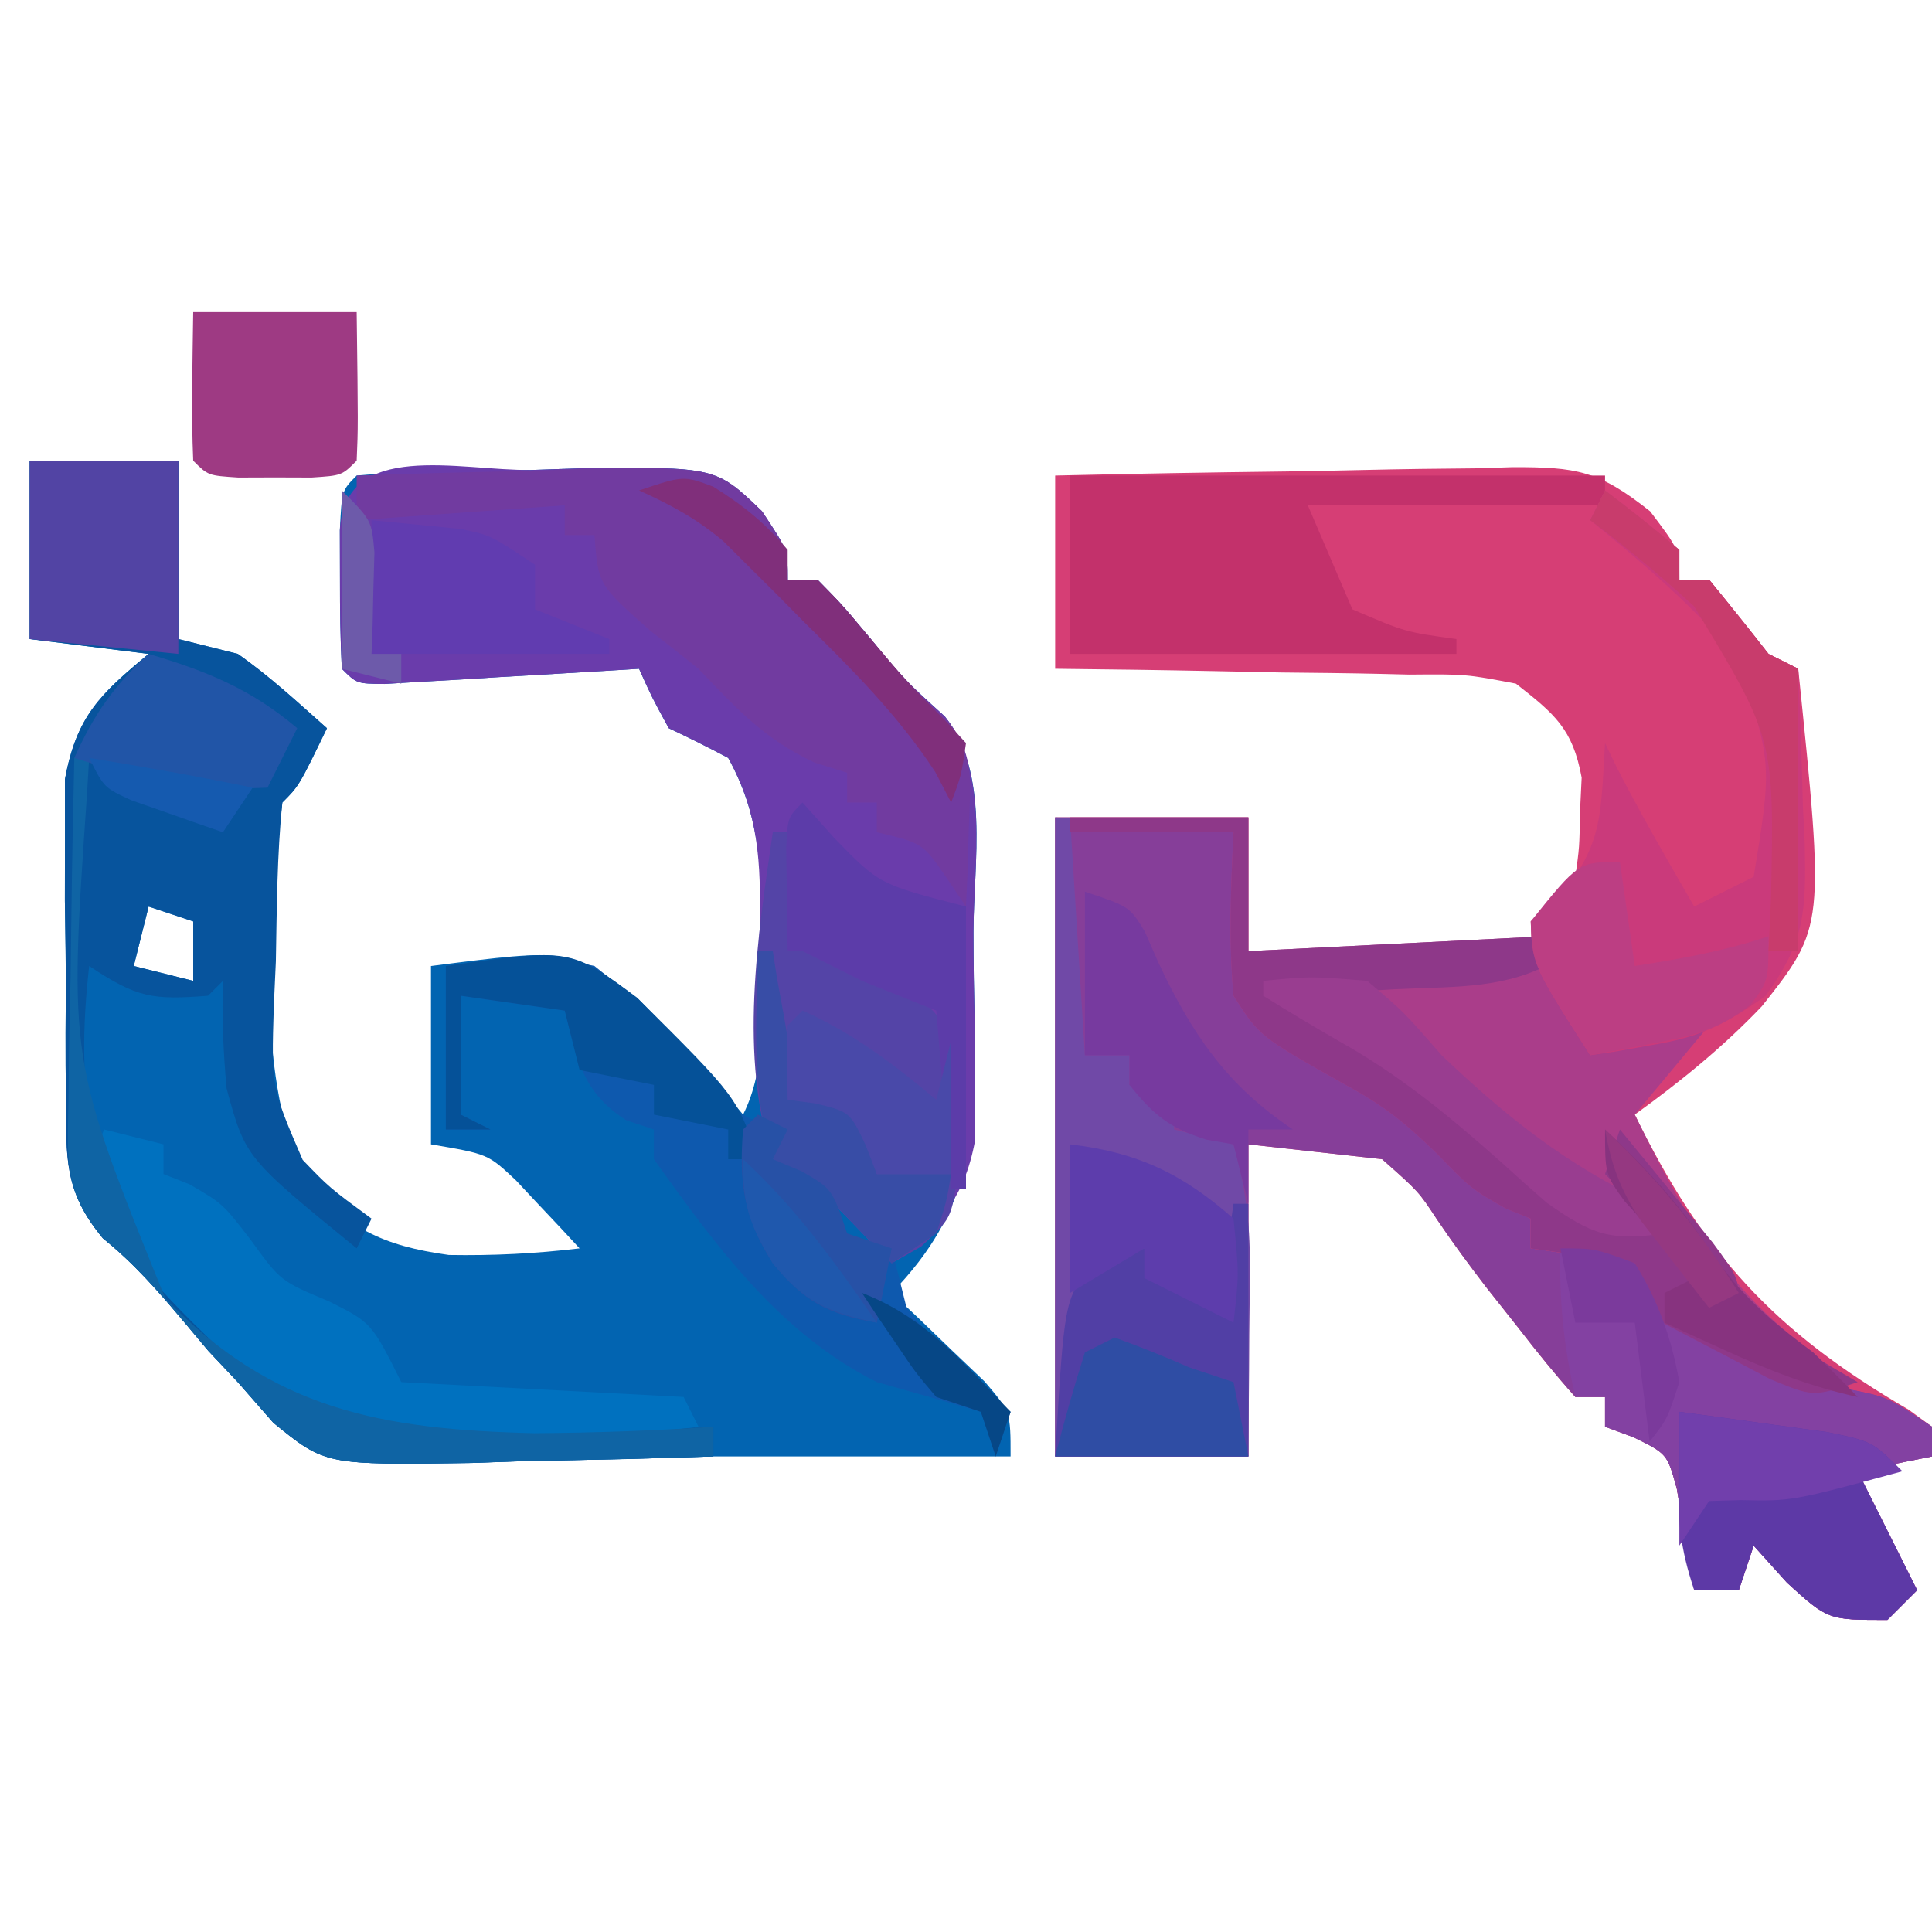 <?xml version="1.0" encoding="UTF-8"?>
<svg version="1.1" xmlns="http://www.w3.org/2000/svg" width="130" height="130">
<path d="M0 0 C3.3 0 6.6 0 10 0 C10 3.96 10 7.92 10 12 C11.32 12.33 12.64 12.66 14 13 C16.163 14.513 18.019 16.244 20 18 C18.125 21.875 18.125 21.875 17 23 C16.038 31.024 15.188 40.697 18.363 48.238 C21.371 51.644 23.7 52.819 28.203 53.445 C31.19 53.495 34.036 53.356 37 53 C36.093 52.012 35.174 51.035 34.25 50.062 C33.74 49.517 33.229 48.972 32.703 48.41 C30.828 46.651 30.828 46.651 27 46 C27 42.04 27 38.08 27 34 C36.4 32.795 36.4 32.795 40.957 36.227 C43.427 38.736 45.763 41.282 48 44 C49.619 40.763 49.185 37.24 49.188 33.688 C49.206 32.548 49.206 32.548 49.225 31.385 C49.236 27.175 49.081 23.783 47 20 C45.684 19.301 44.35 18.633 43 18 C41.875 15.941 41.875 15.941 41 14 C40.145 14.053 40.145 14.053 39.272 14.108 C36.702 14.265 34.132 14.414 31.562 14.562 C30.665 14.619 29.767 14.675 28.842 14.732 C27.988 14.781 27.134 14.829 26.254 14.879 C25.463 14.926 24.672 14.973 23.858 15.022 C22 15 22 15 21 14 C20.901 12.002 20.87 10 20.875 8 C20.872 6.907 20.87 5.814 20.867 4.688 C21 2 21 2 22 1 C25.908 0.663 29.83 0.675 33.75 0.625 C34.848 0.588 35.947 0.55 37.078 0.512 C46.155 0.413 46.155 0.413 49.266 3.398 C51 6 51 6 51 8 C51.66 8 52.32 8 53 8 C54.621 9.645 54.621 9.645 56.438 11.812 C58.818 14.711 58.818 14.711 61.58 17.215 C64.62 21.038 63.516 26.977 63.501 31.659 C63.5 33.73 63.542 35.797 63.586 37.867 C63.601 45.553 63.461 50.366 58 56 C58.866 56.814 58.866 56.814 59.75 57.645 C60.492 58.36 61.235 59.075 62 59.812 C63.114 60.874 63.114 60.874 64.25 61.957 C66 64 66 64 66 67 C59.333 67 52.667 67 46 67 C44.077 67.058 42.154 67.117 40.23 67.176 C37.883 67.222 35.535 67.268 33.188 67.312 C31.423 67.375 31.423 67.375 29.623 67.439 C19.893 67.577 19.893 67.577 16.402 64.734 C15.213 63.381 15.213 63.381 14 62 C13.348 61.308 12.695 60.616 12.023 59.902 C11.479 59.254 10.935 58.606 10.375 57.938 C8.626 55.864 7.044 54.035 4.928 52.328 C2.263 49.11 2.469 46.927 2.434 42.785 C2.427 42.092 2.421 41.4 2.415 40.686 C2.408 39.224 2.411 37.763 2.424 36.301 C2.437 34.072 2.403 31.848 2.365 29.619 C2.364 28.195 2.366 26.771 2.371 25.348 C2.37 24.059 2.37 22.77 2.369 21.442 C3.148 17.194 4.73 15.712 8 13 C5.36 12.67 2.72 12.34 0 12 C0 8.04 0 4.08 0 0 Z M8 30 C7.67 31.32 7.34 32.64 7 34 C8.32 34.33 9.64 34.66 11 35 C11 33.68 11 32.36 11 31 C10.01 30.67 9.02 30.34 8 30 Z " fill="#0264B1" transform="translate(2,31)"/>
<path d="M0 0 C5.178 -0.124 10.355 -0.214 15.533 -0.275 C17.294 -0.3 19.054 -0.334 20.815 -0.377 C23.349 -0.438 25.883 -0.466 28.418 -0.488 C29.593 -0.527 29.593 -0.527 30.792 -0.566 C35.065 -0.569 36.555 -0.353 40.036 2.406 C42 5 42 5 42 7 C42.66 7 43.32 7 44 7 C45.354 8.65 46.687 10.317 48 12 C48.66 12.33 49.32 12.66 50 13 C51.781 30.363 51.781 30.363 47.551 35.711 C44.934 38.458 42.072 40.781 39 43 C43.574 52.358 48.385 57.604 57.426 62.852 C58.205 63.42 58.205 63.42 59 64 C59 64.66 59 65.32 59 66 C56.525 66.495 56.525 66.495 54 67 C55.32 69.64 56.64 72.28 58 75 C57.34 75.66 56.68 76.32 56 77 C52 77 52 77 49.25 74.5 C48.136 73.263 48.136 73.263 47 72 C46.505 73.485 46.505 73.485 46 75 C45.01 75 44.02 75 43 75 C42.902 74.374 42.804 73.747 42.703 73.102 C42.554 72.284 42.404 71.467 42.25 70.625 C42.111 69.813 41.972 69.001 41.828 68.164 C41.183 65.823 41.183 65.823 38.922 64.711 C38.288 64.476 37.653 64.242 37 64 C37 63.34 37 62.68 37 62 C36.34 62 35.68 62 35 62 C33.667 60.511 32.408 58.957 31.188 57.375 C30.468 56.466 29.749 55.557 29.008 54.621 C27.859 53.122 26.733 51.603 25.68 50.035 C24.46 48.178 24.46 48.178 22 46 C19.03 45.67 16.06 45.34 13 45 C13 51.93 13 58.86 13 66 C8.71 66 4.42 66 0 66 C0 51.81 0 37.62 0 23 C4.29 23 8.58 23 13 23 C13 25.97 13 28.94 13 32 C19.27 32 25.54 32 32 32 C32.66 30.68 33.32 29.36 34 28 C34.495 27.505 34.495 27.505 35 27 C35.277 25.003 35.277 25.003 35.312 22.688 C35.35 21.908 35.387 21.128 35.426 20.324 C34.825 17.044 33.615 16.044 31 14 C27.621 13.358 27.621 13.358 23.828 13.391 C23.146 13.374 22.463 13.358 21.76 13.341 C19.59 13.292 17.421 13.271 15.25 13.25 C13.775 13.222 12.299 13.192 10.824 13.16 C7.216 13.086 3.609 13.037 0 13 C0 8.71 0 4.42 0 0 Z " fill="#D63E75" transform="translate(71,32)"/>
<path d="M0 0 C3.96 0.33 7.92 0.66 12 1 C12.021 2.691 12.041 4.383 12.062 6.125 C12.445 10.374 12.927 12.67 16.188 15.5 C18.47 17.141 20.647 18.317 23.188 19.562 C26.428 21.219 27.864 23.101 30 26 C30.66 26.33 31.32 26.66 32 27 C32 27.66 32 28.32 32 29 C34.31 29.33 36.62 29.66 39 30 C39 30.99 39 31.98 39 33 C39.922 33.29 39.922 33.29 40.863 33.586 C41.672 33.846 42.48 34.107 43.312 34.375 C44.113 34.63 44.914 34.885 45.738 35.148 C48 36 48 36 51 38 C51.825 38.165 52.65 38.33 53.5 38.5 C56 39 56 39 59 41 C59 41.66 59 42.32 59 43 C56.525 43.495 56.525 43.495 54 44 C55.32 46.64 56.64 49.28 58 52 C57.34 52.66 56.68 53.32 56 54 C52 54 52 54 49.25 51.5 C48.508 50.675 47.765 49.85 47 49 C46.67 49.99 46.34 50.98 46 52 C45.01 52 44.02 52 43 52 C42.902 51.374 42.804 50.747 42.703 50.102 C42.554 49.284 42.404 48.467 42.25 47.625 C42.111 46.813 41.972 46.001 41.828 45.164 C41.183 42.823 41.183 42.823 38.922 41.711 C38.288 41.476 37.653 41.242 37 41 C37 40.34 37 39.68 37 39 C36.34 39 35.68 39 35 39 C33.667 37.511 32.408 35.957 31.188 34.375 C30.468 33.466 29.749 32.557 29.008 31.621 C27.859 30.122 26.733 28.603 25.68 27.035 C24.46 25.178 24.46 25.178 22 23 C19.03 22.67 16.06 22.34 13 22 C13 28.93 13 35.86 13 43 C8.71 43 4.42 43 0 43 C0 28.81 0 14.62 0 0 Z " fill="#863E99" transform="translate(71,55)"/>
<path d="M0 0 C1.647 -0.056 1.647 -0.056 3.328 -0.113 C12.405 -0.212 12.405 -0.212 15.516 2.773 C17.25 5.375 17.25 5.375 17.25 7.375 C17.91 7.375 18.57 7.375 19.25 7.375 C20.871 9.02 20.871 9.02 22.688 11.188 C25.067 14.085 25.067 14.085 27.83 16.585 C30.855 20.398 29.766 26.423 29.751 31.144 C29.75 33.237 29.792 35.326 29.836 37.418 C29.841 38.755 29.844 40.092 29.844 41.43 C29.851 42.641 29.858 43.853 29.865 45.101 C29.089 49.232 27.416 50.719 24.25 53.375 C23.487 52.591 22.724 51.807 21.938 51 C19.341 48.302 19.341 48.302 16.25 46.375 C14.595 41.364 15.228 35.825 15.377 30.613 C15.44 26.426 15.327 23.146 13.25 19.375 C11.934 18.676 10.6 18.008 9.25 17.375 C8.125 15.316 8.125 15.316 7.25 13.375 C6.395 13.428 6.395 13.428 5.522 13.483 C2.952 13.64 0.382 13.789 -2.188 13.938 C-3.085 13.994 -3.983 14.05 -4.908 14.107 C-5.762 14.156 -6.616 14.204 -7.496 14.254 C-8.287 14.301 -9.078 14.348 -9.892 14.397 C-11.75 14.375 -11.75 14.375 -12.75 13.375 C-12.849 11.377 -12.88 9.375 -12.875 7.375 C-12.878 6.282 -12.88 5.189 -12.883 4.062 C-12.579 -2.095 -4.824 0.061 0 0 Z " fill="#6A3CAB" transform="translate(35.75,31.625)"/>
<path d="M0 0 C3.3 0 6.6 0 10 0 C10 3.96 10 7.92 10 12 C11.32 12.33 12.64 12.66 14 13 C16.163 14.513 18.019 16.244 20 18 C18.125 21.875 18.125 21.875 17 23 C16.636 26.552 16.628 30.119 16.562 33.688 C16.494 35.179 16.494 35.179 16.424 36.701 C16.257 42.163 16.257 42.163 18.367 47.045 C20.16 48.91 20.16 48.91 23 51 C22.67 51.66 22.34 52.32 22 53 C14.519 46.9 14.519 46.9 13.246 42.242 C13.027 39.805 12.92 37.445 13 35 C12.505 35.495 12.505 35.495 12 36 C8.278 36.294 7.222 36.148 4 34 C3.065 42.34 3.864 48.68 9.119 55.373 C15.475 62.37 20.875 64.798 30.352 65.379 C35.584 65.464 40.779 65.355 46 65 C46 65.66 46 66.32 46 67 C41.792 67.146 37.585 67.234 33.375 67.312 C32.185 67.354 30.995 67.396 29.77 67.439 C19.879 67.578 19.879 67.578 16.391 64.734 C15.602 63.832 14.813 62.93 14 62 C13.348 61.308 12.695 60.616 12.023 59.902 C11.479 59.254 10.935 58.606 10.375 57.938 C8.626 55.864 7.044 54.035 4.928 52.328 C2.263 49.11 2.469 46.927 2.434 42.785 C2.427 42.092 2.421 41.4 2.415 40.686 C2.408 39.224 2.411 37.763 2.424 36.301 C2.437 34.072 2.403 31.848 2.365 29.619 C2.364 28.195 2.366 26.771 2.371 25.348 C2.37 24.059 2.37 22.77 2.369 21.442 C3.148 17.194 4.73 15.712 8 13 C5.36 12.67 2.72 12.34 0 12 C0 8.04 0 4.08 0 0 Z M8 30 C7.67 31.32 7.34 32.64 7 34 C8.32 34.33 9.64 34.66 11 35 C11 33.68 11 32.36 11 31 C10.01 30.67 9.02 30.34 8 30 Z " fill="#07549D" transform="translate(2,31)"/>
<path d="M0 0 C3.96 0 7.92 0 12 0 C12 2.97 12 5.94 12 9 C21.9 8.505 21.9 8.505 32 8 C32.99 10.31 33.98 12.62 35 15 C37.64 14.67 40.28 14.34 43 14 C41.35 15.98 39.7 17.96 38 20 C41.117 26.376 44.112 31.817 50 36 C51.017 36.982 52.026 37.975 53 39 C49.506 38.276 46.48 36.937 43.25 35.438 C42.265 34.982 41.28 34.527 40.266 34.059 C39.144 33.535 39.144 33.535 38 33 C38 32.01 38 31.02 38 30 C35.69 29.67 33.38 29.34 31 29 C31 28.34 31 27.68 31 27 C30.443 26.773 29.886 26.546 29.312 26.312 C27 25 27 25 24.688 22.625 C22.496 20.485 21.04 19.344 18.438 17.938 C12.752 14.733 12.752 14.733 11 12 C10.67 8.267 10.821 4.762 11 1 C7.37 1 3.74 1 0 1 C0 0.67 0 0.34 0 0 Z " fill="#AA3D8A" transform="translate(72,55)"/>
<path d="M0 0 C0.33 0 0.66 0 1 0 C1.33 5.28 1.66 10.56 2 16 C2.99 16 3.98 16 5 16 C5 16.66 5 17.32 5 18 C5.99 18.33 6.98 18.66 8 19 C8 19.66 8 20.32 8 21 C9.32 21.33 10.64 21.66 12 22 C12.787 24.777 13.119 27.226 13.098 30.109 C13.094 30.863 13.091 31.618 13.088 32.395 C13.08 33.172 13.071 33.949 13.062 34.75 C13.058 35.543 13.053 36.336 13.049 37.152 C13.037 39.102 13.019 41.051 13 43 C8.71 43 4.42 43 0 43 C0 28.81 0 14.62 0 0 Z " fill="#7049A7" transform="translate(71,55)"/>
<path d="M0 0 C3.895 -0.146 7.79 -0.234 11.688 -0.312 C13.342 -0.375 13.342 -0.375 15.029 -0.439 C24.175 -0.578 24.175 -0.578 27.27 2.395 C29 5 29 5 29 7 C29.66 7 30.32 7 31 7 C32.621 8.645 32.621 8.645 34.438 10.812 C36.905 13.779 36.905 13.779 39.711 16.406 C41.63 18.779 41.293 20.695 41.188 23.688 C41.147 25.178 41.147 25.178 41.105 26.699 C41.071 27.458 41.036 28.218 41 29 C40.567 28.361 40.134 27.721 39.688 27.062 C38.088 24.733 38.088 24.733 35 24 C35 23.34 35 22.68 35 22 C34.34 22 33.68 22 33 22 C33 21.34 33 20.68 33 20 C32.278 19.773 31.556 19.546 30.812 19.312 C27.423 17.731 25.575 15.701 23 13 C21.925 12.136 20.841 11.281 19.75 10.438 C16.247 7.332 16.247 7.332 16 4 C15.34 4 14.68 4 14 4 C14 3.34 14 2.68 14 2 C9.38 2.33 4.76 2.66 0 3 C0 2.01 0 1.02 0 0 Z " fill="#713BA0" transform="translate(24,32)"/>
<path d="M0 0 C2.475 0.495 2.475 0.495 5 1 C5 1.99 5 2.98 5 4 C5.615 4.193 6.23 4.387 6.863 4.586 C8.076 4.977 8.076 4.977 9.312 5.375 C10.113 5.63 10.914 5.885 11.738 6.148 C14 7 14 7 17 9 C17.825 9.165 18.65 9.33 19.5 9.5 C22 10 22 10 25 12 C25 12.66 25 13.32 25 14 C23.35 14.33 21.7 14.66 20 15 C21.32 17.64 22.64 20.28 24 23 C23.34 23.66 22.68 24.32 22 25 C18 25 18 25 15.25 22.5 C14.508 21.675 13.765 20.85 13 20 C12.67 20.99 12.34 21.98 12 23 C11.01 23 10.02 23 9 23 C8.853 22.06 8.853 22.06 8.703 21.102 C8.554 20.284 8.404 19.467 8.25 18.625 C8.111 17.813 7.972 17.001 7.828 16.164 C7.183 13.823 7.183 13.823 4.922 12.711 C4.288 12.476 3.653 12.242 3 12 C3 11.34 3 10.68 3 10 C2.34 10 1.68 10 1 10 C0.222 6.594 -0.1 3.492 0 0 Z " fill="#8341A2" transform="translate(105,84)"/>
<path d="M0 0 C11.88 0 23.76 0 36 0 C36 0.66 36 1.32 36 2 C29.4 2 22.8 2 16 2 C16.99 4.31 17.98 6.62 19 9 C22.559 10.53 22.559 10.53 26 11 C26 11.33 26 11.66 26 12 C17.42 12 8.84 12 0 12 C0 8.04 0 4.08 0 0 Z " fill="#C3316B" transform="translate(72,32)"/>
<path d="M0 0 C3.863 -0.552 6.261 -0.857 10 0 C12.98 2.344 15.375 4.866 17.871 7.715 C19.865 10.221 19.865 10.221 23 11 C22.67 11.66 22.34 12.32 22 13 C22.639 13.268 23.279 13.536 23.938 13.812 C26 15 26 15 27 18 C27.99 18.33 28.98 18.66 30 19 C30.339 20.332 30.671 21.666 31 23 C32.611 24.972 32.611 24.972 34.562 26.75 C35.203 27.364 35.844 27.977 36.504 28.609 C36.998 29.068 37.491 29.527 38 30 C37.505 31.485 37.505 31.485 37 33 C36.67 32.01 36.34 31.02 36 30 C33.672 29.315 31.338 28.651 29 28 C22.478 24.739 18.181 18.854 14 13 C14 12.34 14 11.68 14 11 C13.381 10.794 12.762 10.588 12.125 10.375 C9.153 8.452 8.87 6.334 8 3 C5.69 2.67 3.38 2.34 1 2 C1 4.64 1 7.28 1 10 C1.66 10.33 2.32 10.66 3 11 C2.01 11 1.02 11 0 11 C0 7.37 0 3.74 0 0 Z " fill="#0E59AE" transform="translate(30,65)"/>
<path d="M0 0 C1.707 1.281 3.374 2.618 5 4 C5 4.66 5 5.32 5 6 C5.66 6 6.32 6 7 6 C8.354 7.65 9.687 9.317 11 11 C11.66 11.33 12.32 11.66 13 12 C13.135 15.064 13.234 18.122 13.312 21.188 C13.354 22.052 13.396 22.916 13.439 23.807 C13.525 28.264 13.484 30.339 10.781 34.031 C8.089 35.937 6.403 36.785 3.188 37.312 C2.397 37.453 1.607 37.594 0.793 37.738 C0.201 37.825 -0.39 37.911 -1 38 C-4.907 31.885 -4.907 31.885 -5 29 C-4.381 28.422 -3.763 27.845 -3.125 27.25 C-0.05 23.994 -0.294 21.406 0 17 C0.247 17.516 0.495 18.031 0.75 18.562 C2.396 21.772 4.198 24.876 6 28 C7.32 27.34 8.64 26.68 10 26 C11.243 18.399 11.243 18.399 8.92 11.305 C5.964 7.813 2.548 4.874 -1 2 C-0.67 1.34 -0.34 0.68 0 0 Z " fill="#CA3A7B" transform="translate(108,33)"/>
<path d="M0 0 C0.33 0 0.66 0 1 0 C1.083 1.114 1.165 2.228 1.25 3.375 C1.571 6.992 1.571 6.992 3.75 8.25 C4.492 8.498 5.235 8.745 6 9 C10.855 11.71 10.855 11.71 12 14 C12.173 15.974 12.267 17.956 12.312 19.938 C12.35 20.998 12.387 22.059 12.426 23.152 C12 26 12 26 9.98 27.879 C9.327 28.249 8.673 28.619 8 29 C7.237 28.216 6.474 27.433 5.688 26.625 C3.091 23.927 3.091 23.927 0 22 C-2.296 15.111 -1.023 7.032 0 0 Z " fill="#5444A7" transform="translate(52,56)"/>
<path d="M0 0 C3.96 0 7.92 0 12 0 C12 2.97 12 5.94 12 9 C21.9 8.505 21.9 8.505 32 8 C32 8.66 32 9.32 32 10 C28.828 11.586 25.365 11.379 21.875 11.562 C20.744 11.627 20.744 11.627 19.59 11.693 C17.727 11.799 15.863 11.9 14 12 C14.77 12.46 15.539 12.92 16.332 13.395 C22.236 16.948 27.389 20.915 32.633 25.391 C35.074 27.375 35.074 27.375 39 27 C38.01 26.01 37.02 25.02 36 24 C36.495 22.515 36.495 22.515 37 21 C38.339 22.62 39.671 24.246 41 25.875 C41.742 26.78 42.485 27.685 43.25 28.617 C45 31 45 31 45 33 C46.79 34.363 46.79 34.363 49 35.625 C50.114 36.294 50.114 36.294 51.25 36.977 C51.828 37.314 52.405 37.652 53 38 C50 39 50 39 47.082 37.785 C46.003 37.217 44.924 36.648 43.812 36.062 C42.726 35.497 41.639 34.931 40.52 34.348 C39.272 33.681 39.272 33.681 38 33 C38 32.01 38 31.02 38 30 C35.69 29.67 33.38 29.34 31 29 C31 28.34 31 27.68 31 27 C30.443 26.773 29.886 26.546 29.312 26.312 C27 25 27 25 24.688 22.625 C22.496 20.485 21.04 19.344 18.438 17.938 C12.752 14.733 12.752 14.733 11 12 C10.67 8.267 10.821 4.762 11 1 C7.37 1 3.74 1 0 1 C0 0.67 0 0.34 0 0 Z " fill="#8E3889" transform="translate(72,55)"/>
<path d="M0 0 C1.98 0.495 1.98 0.495 4 1 C4 1.66 4 2.32 4 3 C4.866 3.34 4.866 3.34 5.75 3.688 C8 5 8 5 9.875 7.438 C11.875 10.2 11.875 10.2 15.125 11.562 C18 13 18 13 20 17 C26.27 17.33 32.54 17.66 39 18 C39.495 18.99 39.495 18.99 40 20 C17.774 22.765 17.774 22.765 9.742 16.578 C5.794 12.918 1.425 8.864 -1 4 C-0.658 1.757 -0.658 1.757 0 0 Z " fill="#0071BF" transform="translate(7,76)"/>
<path d="M0 0 C0.33 0 0.66 0 1 0 C1 5.61 1 11.22 1 17 C-3.29 17 -7.58 17 -12 17 C-11.382 6.5 -11.382 6.5 -9.582 4.145 C-8 3 -8 3 -6 3 C-5.67 3.66 -5.34 4.32 -5 5 C-2.983 6.134 -2.983 6.134 -1 7 C-0.67 4.69 -0.34 2.38 0 0 Z " fill="#513FA5" transform="translate(83,81)"/>
<path d="M0 0 C2.126 0.282 4.251 0.576 6.375 0.875 C7.558 1.037 8.742 1.2 9.961 1.367 C13 2 13 2 15 4 C14.01 4 13.02 4 12 4 C13.32 6.64 14.64 9.28 16 12 C15.34 12.66 14.68 13.32 14 14 C10 14 10 14 7.25 11.5 C6.508 10.675 5.765 9.85 5 9 C4.67 9.99 4.34 10.98 4 12 C3.01 12 2.02 12 1 12 C0.039 9.118 -0.106 7.301 -0.062 4.312 C-0.053 3.504 -0.044 2.696 -0.035 1.863 C-0.024 1.248 -0.012 0.634 0 0 Z " fill="#5D39A6" transform="translate(113,95)"/>
<path d="M0 0 C3.3 0 6.6 0 10 0 C10 4.29 10 8.58 10 13 C6.7 12.67 3.4 12.34 0 12 C0 8.04 0 4.08 0 0 Z " fill="#5244A4" transform="translate(2,31)"/>
<path d="M0 0 C0.33 0 0.66 0 1 0 C0.952 0.8 0.903 1.6 0.854 2.424 C-0.38 20.316 -0.38 20.316 6.119 36.357 C13.352 43.885 20.706 45.184 30.938 45.438 C34.97 45.41 38.977 45.274 43 45 C43 45.66 43 46.32 43 47 C38.792 47.146 34.585 47.234 30.375 47.312 C29.185 47.354 27.995 47.396 26.77 47.439 C16.879 47.578 16.879 47.578 13.391 44.734 C12.602 43.832 11.813 42.93 11 42 C10.348 41.308 9.695 40.616 9.023 39.902 C8.479 39.254 7.935 38.606 7.375 37.938 C5.623 35.86 4.033 34.027 1.917 32.312 C-0.711 29.142 -0.46 27.124 -0.391 23.047 C-0.385 22.387 -0.379 21.726 -0.373 21.046 C-0.351 18.947 -0.301 16.849 -0.25 14.75 C-0.23 13.323 -0.212 11.896 -0.195 10.469 C-0.151 6.979 -0.082 3.489 0 0 Z " fill="#0F64A4" transform="translate(5,51)"/>
<path d="M0 0 C3.63 0 7.26 0 11 0 C11.098 7.715 11.098 7.715 11 10 C10 11 10 11 7.969 11.133 C7.154 11.13 6.339 11.128 5.5 11.125 C4.685 11.128 3.871 11.13 3.031 11.133 C1 11 1 11 0 10 C-0.143 6.664 -0.042 3.34 0 0 Z " fill="#9E3A83" transform="translate(13,21)"/>
<path d="M0 0 C0.701 0.784 1.403 1.567 2.125 2.375 C5.163 5.506 5.163 5.506 11 7 C11 13.27 11 19.54 11 26 C10.67 26 10.34 26 10 26 C9.67 22.04 9.34 18.08 9 14 C6.525 13.01 6.525 13.01 4 12 C2.667 11.333 1.333 10.667 0 10 C-0.33 10 -0.66 10 -1 10 C-1.027 8.521 -1.046 7.042 -1.062 5.562 C-1.074 4.739 -1.086 3.915 -1.098 3.066 C-1 1 -1 1 0 0 Z " fill="#5C3CA9" transform="translate(54,54)"/>
<path d="M0 0 C1.258 0.124 2.516 0.247 3.812 0.375 C4.874 0.479 4.874 0.479 5.957 0.586 C8 1 8 1 11 3 C11 3.99 11 4.98 11 6 C13.475 6.99 13.475 6.99 16 8 C16 8.33 16 8.66 16 9 C10.72 9 5.44 9 0 9 C0 6.03 0 3.06 0 0 Z " fill="#613CB0" transform="translate(25,35)"/>
<path d="M0 0 C3 1 3 1 4.027 2.672 C4.328 3.358 4.628 4.043 4.938 4.75 C7.186 9.539 9.54 13.027 14 16 C13.01 16 12.02 16 11 16 C11 17.65 11 19.3 11 21 C10.67 19.68 10.34 18.36 10 17 C9.402 16.897 8.804 16.794 8.188 16.688 C5.687 15.902 4.625 15.031 3 13 C3 12.34 3 11.68 3 11 C2.01 11 1.02 11 0 11 C0 7.37 0 3.74 0 0 Z " fill="#773A9F" transform="translate(73,60)"/>
<path d="M0 0 C0.33 2.31 0.66 4.62 1 7 C4.123 6.514 6.996 6.001 10 5 C10 8 10 8 8.793 9.613 C6.638 11.28 4.978 11.685 2.312 12.188 C1.504 12.346 0.696 12.505 -0.137 12.668 C-0.752 12.778 -1.366 12.887 -2 13 C-5.907 6.885 -5.907 6.885 -6 4 C-2.778 0 -2.778 0 0 0 Z " fill="#BC3E83" transform="translate(109,58)"/>
<path d="M0 0 C3.912 1.156 6.875 2.355 10 5 C9.34 6.32 8.68 7.64 8 9 C3.181 9.235 -0.463 8.452 -5 7 C-3.707 4.116 -2.341 2.128 0 0 Z " fill="#2155A7" transform="translate(10,44)"/>
<path d="M0 0 C8.387 -1.198 8.387 -1.198 12.855 2.121 C19.613 8.84 19.613 8.84 21 13 C20.34 13 19.68 13 19 13 C19 12.34 19 11.68 19 11 C16.525 10.505 16.525 10.505 14 10 C14 9.34 14 8.68 14 8 C12.35 7.67 10.7 7.34 9 7 C8.67 5.68 8.34 4.36 8 3 C5.69 2.67 3.38 2.34 1 2 C1 4.64 1 7.28 1 10 C1.66 10.33 2.32 10.66 3 11 C2.01 11 1.02 11 0 11 C0 7.37 0 3.74 0 0 Z " fill="#055198" transform="translate(30,65)"/>
<path d="M0 0 C4.529 0.533 7.576 1.975 11 5 C11.375 8.75 11.375 8.75 11 12 C9.02 11.01 7.04 10.02 5 9 C5 8.34 5 7.68 5 7 C2.525 8.485 2.525 8.485 0 10 C0 6.7 0 3.4 0 0 Z " fill="#5D3DAC" transform="translate(72,77)"/>
<path d="M0 0 C0.33 0 0.66 0 1 0 C1.098 0.626 1.196 1.253 1.297 1.898 C1.446 2.716 1.596 3.533 1.75 4.375 C1.889 5.187 2.028 5.999 2.172 6.836 C2.804 9.173 2.804 9.173 5.031 10.156 C5.681 10.435 6.331 10.713 7 11 C7.75 13.125 7.75 13.125 8 15 C9.65 15 11.3 15 13 15 C12.688 16.875 12.688 16.875 12 19 C11.01 19.66 10.02 20.32 9 21 C8.237 20.216 7.474 19.433 6.688 18.625 C4.091 15.927 4.091 15.927 1 14 C-0.495 9.516 -0.092 4.675 0 0 Z " fill="#384DA6" transform="translate(51,64)"/>
<path d="M0 0 C3.188 -0.312 3.188 -0.312 7 0 C9.438 2.062 9.438 2.062 12 5 C16.393 9.183 20.458 12.432 26 15 C26.33 15.66 26.66 16.32 27 17 C23.343 17.518 22.136 17.096 19.062 14.918 C18.031 14.02 17.01 13.109 16 12.188 C12.508 9.081 9.105 6.279 5 4 C3.317 3.028 1.646 2.034 0 1 C0 0.67 0 0.34 0 0 Z " fill="#993D90" transform="translate(85,66)"/>
<path d="M0 0 C1.689 0.606 3.356 1.278 5 2 C5.99 2.33 6.98 2.66 8 3 C8.33 4.65 8.66 6.3 9 8 C4.71 8 0.42 8 -4 8 C-3.401 5.648 -2.731 3.314 -2 1 C-1.34 0.67 -0.68 0.34 0 0 Z " fill="#2F4DA4" transform="translate(75,90)"/>
<path d="M0 0 C1.707 1.281 3.374 2.618 5 4 C5 4.66 5 5.32 5 6 C5.66 6 6.32 6 7 6 C8.354 7.65 9.687 9.317 11 11 C11.66 11.33 12.32 11.66 13 12 C13 18.27 13 24.54 13 31 C12.34 31 11.68 31 11 31 C11.055 29.828 11.111 28.656 11.168 27.449 C11.387 16.699 11.387 16.699 5.995 7.8 C3.741 5.738 1.448 3.831 -1 2 C-0.67 1.34 -0.34 0.68 0 0 Z " fill="#C83C6C" transform="translate(108,33)"/>
<path d="M0 0 C0.66 0.33 1.32 0.66 2 1 C1.67 1.66 1.34 2.32 1 3 C1.639 3.268 2.279 3.536 2.938 3.812 C5 5 5 5 6 8 C6.99 8.33 7.98 8.66 9 9 C8.67 10.65 8.34 12.3 8 14 C4.718 13.434 3.108 12.587 1 10 C-0.945 6.928 -1.293 4.617 -1 1 C-0.67 0.67 -0.34 0.34 0 0 Z " fill="#2751A6" transform="translate(51,75)"/>
<path d="M0 0 C3.436 1.527 6.119 3.599 9 6 C9.33 4.68 9.66 3.36 10 2 C10 4.97 10 7.94 10 11 C8.35 11 6.7 11 5 11 C4.629 10.041 4.629 10.041 4.25 9.062 C3.184 6.813 3.184 6.813 0.875 6.25 C0.256 6.168 -0.362 6.085 -1 6 C-1.043 4.334 -1.041 2.666 -1 1 C-0.67 0.67 -0.34 0.34 0 0 Z " fill="#4949A9" transform="translate(54,68)"/>
<path d="M0 0 C2.126 0.282 4.251 0.576 6.375 0.875 C7.558 1.037 8.742 1.2 9.961 1.367 C13 2 13 2 15 4 C7.579 6.013 7.579 6.013 4.125 5.938 C3.424 5.958 2.723 5.979 2 6 C1.34 6.99 0.68 7.98 0 9 C0 6.03 0 3.06 0 0 Z " fill="#713FAC" transform="translate(113,95)"/>
<path d="M0 0 C2.004 1.253 3.488 2.436 5 4.25 C5 4.91 5 5.57 5 6.25 C5.66 6.25 6.32 6.25 7 6.25 C8.621 7.895 8.621 7.895 10.438 10.062 C12.974 13.078 12.974 13.078 15.742 15.875 C16.157 16.329 16.572 16.782 17 17.25 C16.688 19.438 16.688 19.438 16 21.25 C15.648 20.573 15.296 19.896 14.934 19.199 C12.403 15.34 9.336 12.295 6.062 9.062 C5.442 8.434 4.821 7.806 4.182 7.158 C3.576 6.556 2.971 5.953 2.348 5.332 C1.801 4.788 1.255 4.244 0.692 3.683 C-1.102 2.163 -2.863 1.213 -5 0.25 C-2 -0.75 -2 -0.75 0 0 Z " fill="#802F7B" transform="translate(48,32.75)"/>
<path d="M0 0 C2.706 2.555 4.959 4.938 7 8.062 C9.059 11.086 11.084 12.832 14 15 C15.017 15.982 16.026 16.975 17 18 C13.885 17.321 11.149 16.259 8.25 14.938 C7.451 14.575 6.652 14.213 5.828 13.84 C5.225 13.563 4.622 13.286 4 13 C4 12.34 4 11.68 4 11 C4.66 10.67 5.32 10.34 6 10 C5.567 9.529 5.134 9.059 4.688 8.574 C3.852 7.64 3.852 7.64 3 6.688 C2.165 5.765 2.165 5.765 1.312 4.824 C0 3 0 3 0 0 Z " fill="#87337F" transform="translate(108,76)"/>
<path d="M0 0 C2.312 0 2.312 0 5 1 C6.586 3.529 7.476 6.066 8 9 C7.188 11.5 7.188 11.5 6 13 C5.67 10.36 5.34 7.72 5 5 C3.68 5 2.36 5 1 5 C0.67 3.35 0.34 1.7 0 0 Z " fill="#7B3A9C" transform="translate(105,84)"/>
<path d="M0 0 C2 2 2 2 2.195 4.164 C2.161 5.382 2.161 5.382 2.125 6.625 C2.107 7.442 2.089 8.26 2.07 9.102 C2.047 9.728 2.024 10.355 2 11 C2.66 11 3.32 11 4 11 C4 11.66 4 12.32 4 13 C2.68 12.67 1.36 12.34 0 12 C0 8.04 0 4.08 0 0 Z " fill="#6D5AAA" transform="translate(23,33)"/>
<path d="M0 0 C3.595 3.329 6.224 6.99 9 11 C5.724 10.279 4.153 9.642 2 7 C0.411 4.324 0 3.182 0 0 Z " fill="#1F58AD" transform="translate(50,78)"/>
<path d="M0 0 C3.636 3.434 6.361 6.797 9 11 C8.01 11.495 8.01 11.495 7 12 C6.013 10.756 5.036 9.505 4.062 8.25 C3.517 7.554 2.972 6.858 2.41 6.141 C1.026 4.039 0.437 2.457 0 0 Z " fill="#953881" transform="translate(108,76)"/>
<path d="M0 0 C3.683 0.6 7.345 1.248 11 2 C10.01 3.485 10.01 3.485 9 5 C7.684 4.55 6.373 4.09 5.062 3.625 C4.332 3.37 3.601 3.115 2.848 2.852 C1 2 1 2 0 0 Z " fill="#155AAF" transform="translate(6,51)"/>
<path d="M0 0 C4.292 1.651 6.879 4.738 10 8 C9.67 8.99 9.34 9.98 9 11 C8.67 10.01 8.34 9.02 8 8 C7.01 7.67 6.02 7.34 5 7 C3.613 5.371 3.613 5.371 2.312 3.438 C1.876 2.797 1.439 2.156 0.988 1.496 C0.499 0.756 0.499 0.756 0 0 Z " fill="#064786" transform="translate(58,87)"/>
</svg>
